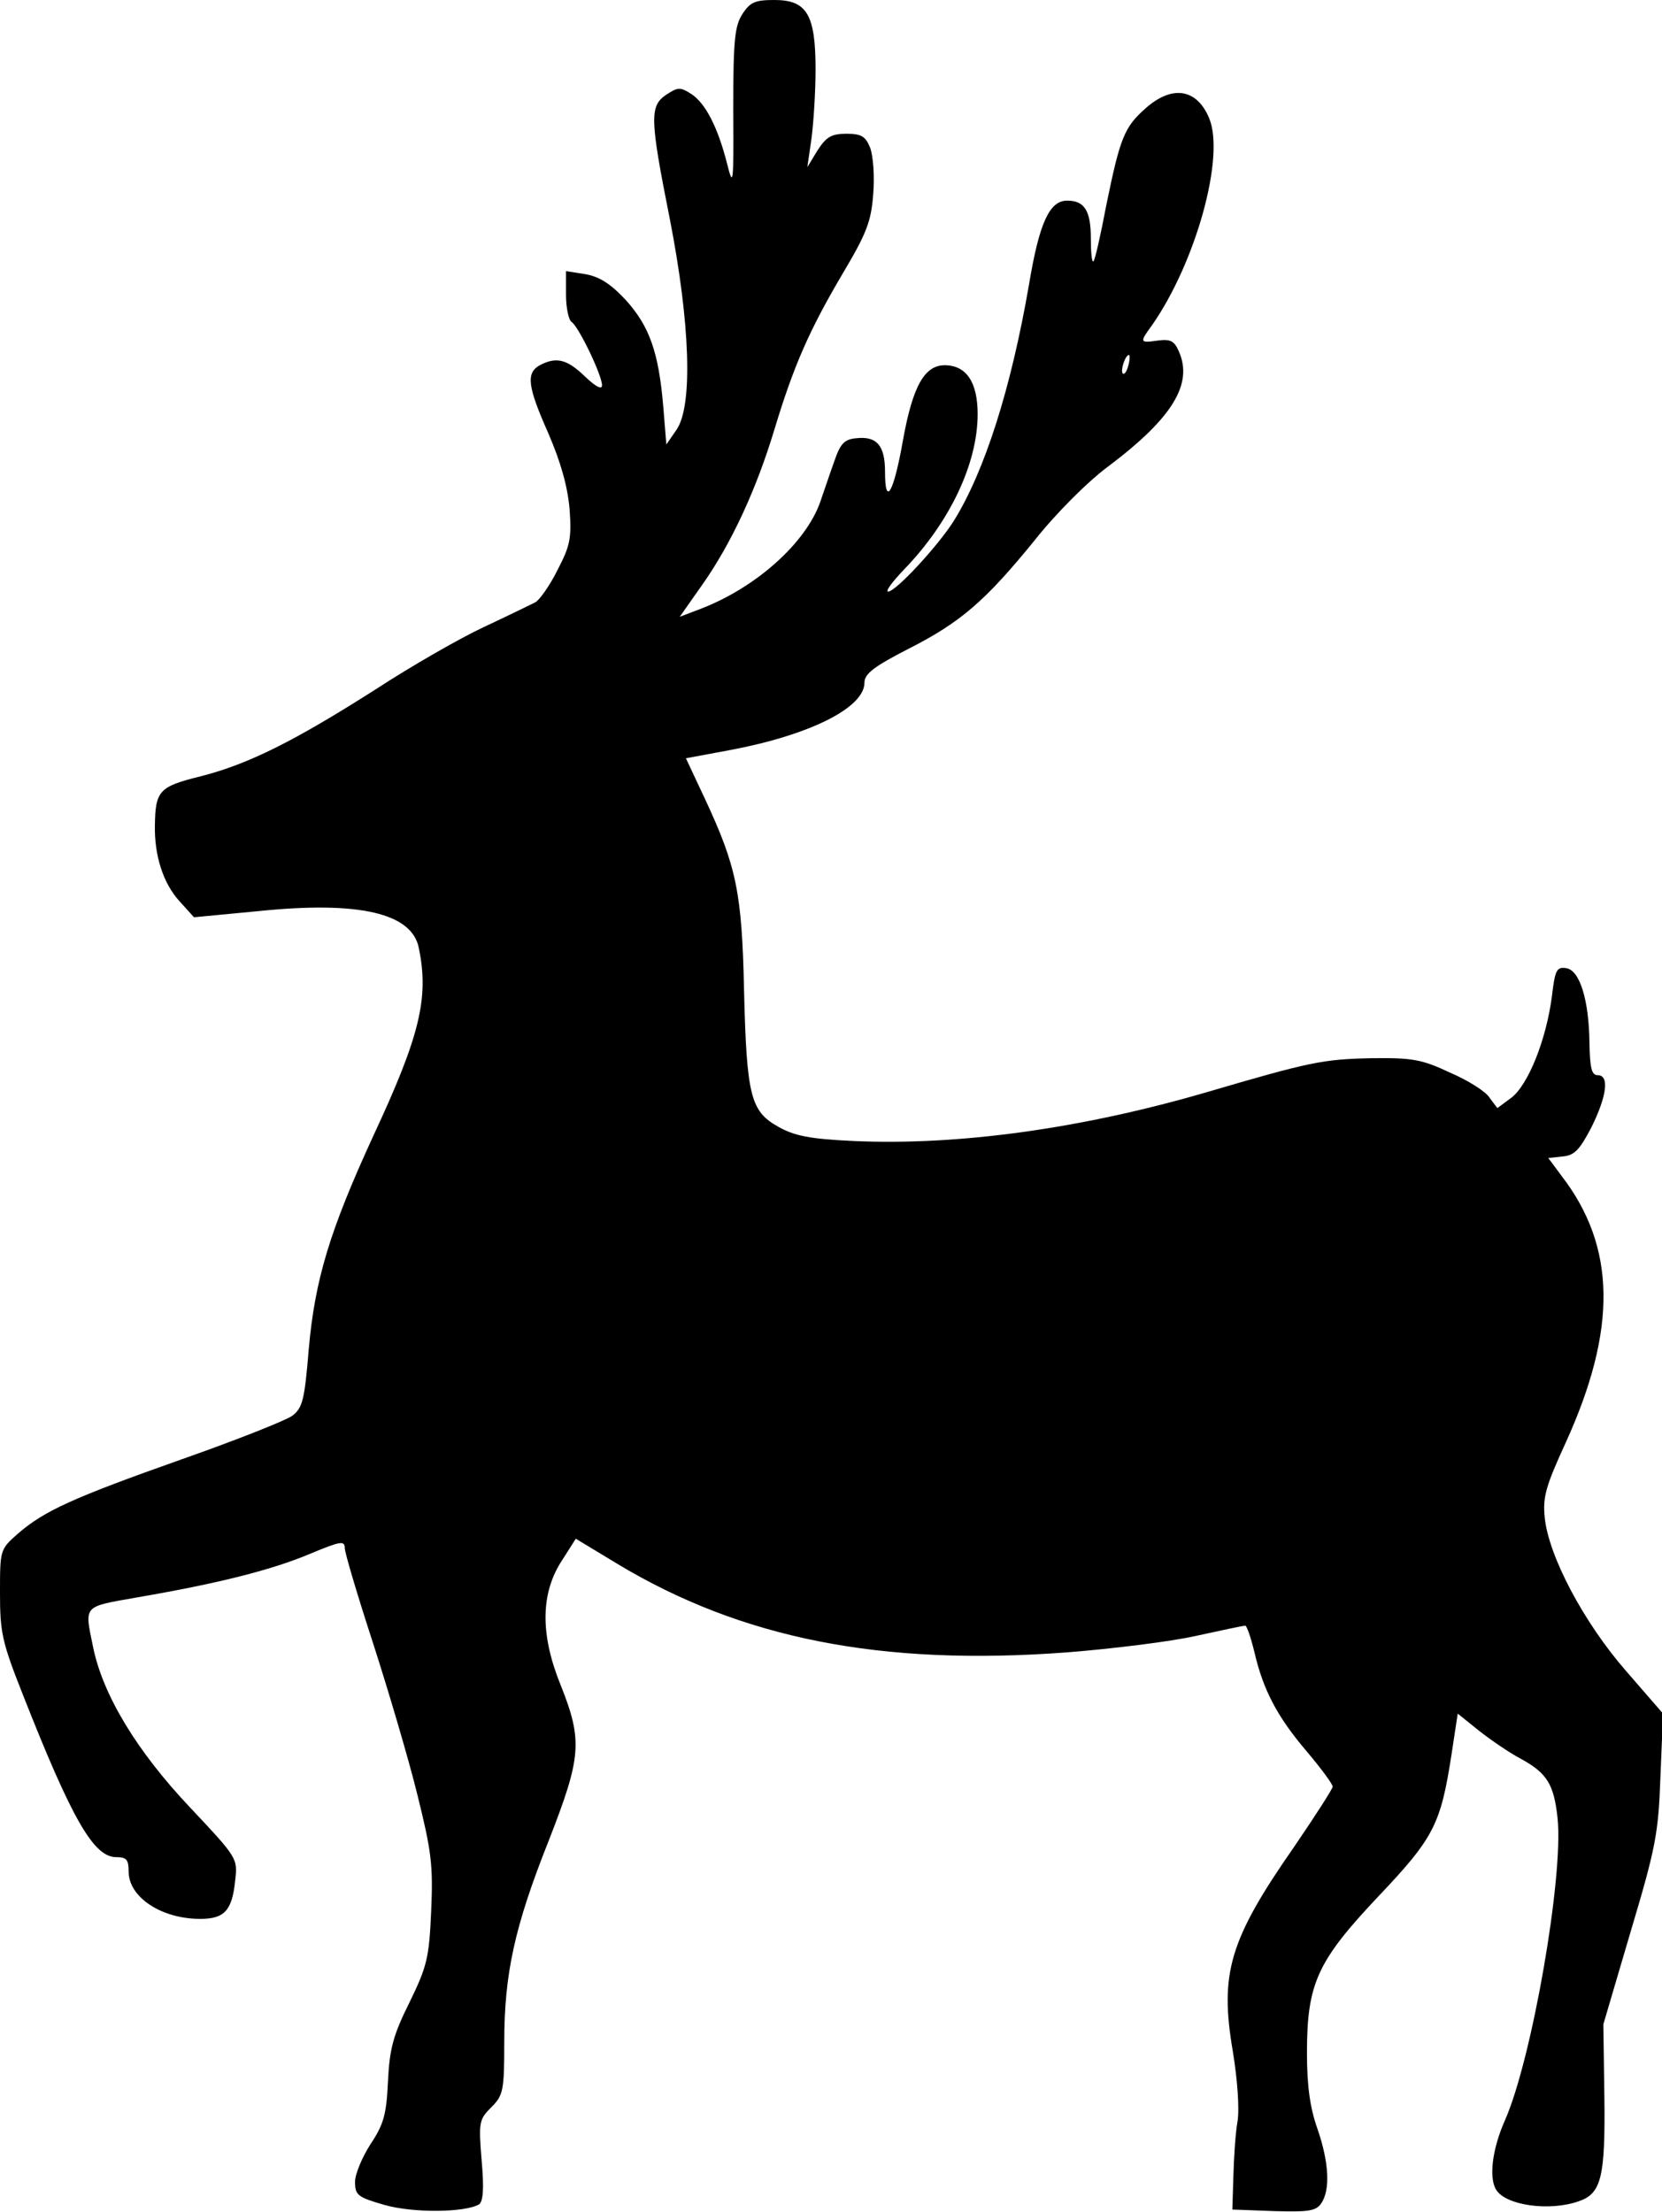<?xml version="1.0" encoding="UTF-8" standalone="yes"?>
<svg version="1.0" xmlns="http://www.w3.org/2000/svg" width="323" height="430" viewBox="0 0 323 430" preserveAspectRatio="xMidYMid meet">
  <g transform="translate(0,430) scale(0.1,-0.1)" fill="#000000" stroke="none">
    <path d="M1443 4273 c-15 -23 -18 -50 -18 -185 1 -147 0 -154 -12 -106 -18 71
-42 117 -69 135 -22 14 -26 14 -49 -1 -33 -22 -32 -47 7 -243 39 -200 45 -361
13 -408 l-20 -29 -6 74 c-9 106 -27 156 -73 207 -30 32 -51 45 -78 50 l-38 6
0 -46 c0 -25 5 -49 11 -53 13 -8 59 -103 59 -123 0 -9 -12 -3 -33 17 -35 34
-56 39 -88 22 -27 -15 -24 -41 17 -133 24 -56 37 -102 41 -147 4 -57 1 -71
-24 -119 -15 -30 -35 -58 -43 -62 -8 -4 -53 -26 -100 -48 -47 -22 -141 -76
-210 -121 -157 -100 -246 -145 -340 -169 -81 -20 -88 -28 -89 -96 -1 -58 16
-112 48 -147 l28 -31 126 12 c195 20 298 -4 311 -72 20 -97 2 -171 -89 -366
-84 -183 -113 -278 -125 -414 -8 -98 -12 -114 -32 -129 -12 -9 -108 -47 -213
-84 -215 -76 -269 -101 -320 -145 -35 -31 -35 -31 -35 -116 0 -76 4 -95 44
-196 96 -244 138 -317 182 -317 20 0 24 -5 24 -28 0 -50 64 -92 139 -92 47 0
62 16 68 74 5 44 5 44 -88 143 -103 109 -169 218 -188 311 -17 83 -21 78 86
97 157 27 260 53 334 84 60 25 69 27 69 12 0 -9 25 -93 55 -185 30 -93 69
-225 86 -294 27 -109 31 -136 27 -226 -4 -92 -8 -108 -42 -178 -32 -64 -39
-91 -42 -154 -3 -64 -8 -83 -34 -122 -16 -25 -30 -58 -30 -73 0 -26 5 -30 57
-45 56 -16 156 -15 184 1 8 6 10 30 5 86 -6 74 -5 79 19 103 23 23 25 32 25
126 0 133 20 225 86 391 64 164 67 195 23 305 -40 99 -38 179 4 242 l26 41 81
-49 c241 -145 512 -199 873 -172 89 7 202 21 251 32 50 11 93 20 96 20 3 0 11
-23 18 -52 17 -73 44 -125 102 -193 27 -32 50 -63 50 -68 0 -4 -34 -57 -75
-117 -126 -181 -145 -246 -119 -398 9 -55 13 -112 9 -136 -4 -22 -7 -70 -8
-106 l-2 -65 80 -3 c66 -2 82 0 92 14 19 26 16 81 -7 147 -14 40 -20 82 -20
146 0 136 20 179 140 306 107 113 120 139 141 275 l12 79 41 -33 c23 -18 59
-43 82 -55 51 -28 64 -50 71 -115 12 -114 -50 -469 -102 -587 -25 -56 -32
-113 -17 -136 19 -30 103 -42 160 -22 44 15 52 46 50 204 l-2 140 53 180 c49
164 54 191 58 302 l5 122 -72 83 c-82 94 -151 224 -158 299 -4 40 3 62 41 145
100 220 98 380 -8 518 l-26 35 28 3 c23 2 33 13 56 57 30 61 35 101 12 101
-12 0 -15 14 -16 63 -1 84 -19 141 -45 145 -19 3 -22 -4 -28 -55 -11 -84 -46
-172 -79 -197 l-27 -20 -15 20 c-7 12 -42 34 -77 49 -55 26 -74 29 -153 28
-94 -2 -119 -7 -323 -67 -241 -70 -479 -103 -682 -94 -87 4 -116 10 -148 28
-53 30 -61 59 -66 265 -4 190 -15 241 -75 370 l-38 81 86 16 c154 29 261 82
261 131 0 17 18 31 84 65 103 52 151 94 247 212 42 53 104 115 145 145 123 93
163 159 135 222 -9 21 -17 24 -41 21 -35 -5 -36 -4 -11 30 85 122 142 327 111
402 -24 58 -72 65 -123 20 -42 -37 -50 -57 -77 -189 -11 -58 -22 -107 -25
-109 -3 -3 -5 17 -5 44 0 54 -12 74 -46 74 -34 0 -54 -42 -74 -162 -35 -203
-86 -363 -146 -460 -30 -48 -113 -138 -128 -138 -6 0 8 19 31 43 89 92 143
206 143 302 0 62 -22 95 -64 95 -39 0 -62 -40 -81 -145 -18 -103 -35 -132 -35
-62 0 51 -16 70 -57 65 -22 -2 -30 -11 -41 -43 -8 -22 -20 -58 -28 -81 -28
-79 -123 -165 -231 -207 l-42 -16 45 64 c56 80 104 184 139 300 38 126 69 195
132 302 47 79 56 102 60 155 3 35 0 75 -6 91 -9 22 -17 27 -46 27 -29 0 -39
-6 -56 -32 l-20 -33 8 55 c4 30 8 91 8 135 0 107 -17 135 -80 135 -37 0 -47
-4 -62 -27z m750 -683 c-3 -12 -8 -19 -11 -16 -5 6 5 36 12 36 2 0 2 -9 -1
-20z"/>
  </g>
</svg>